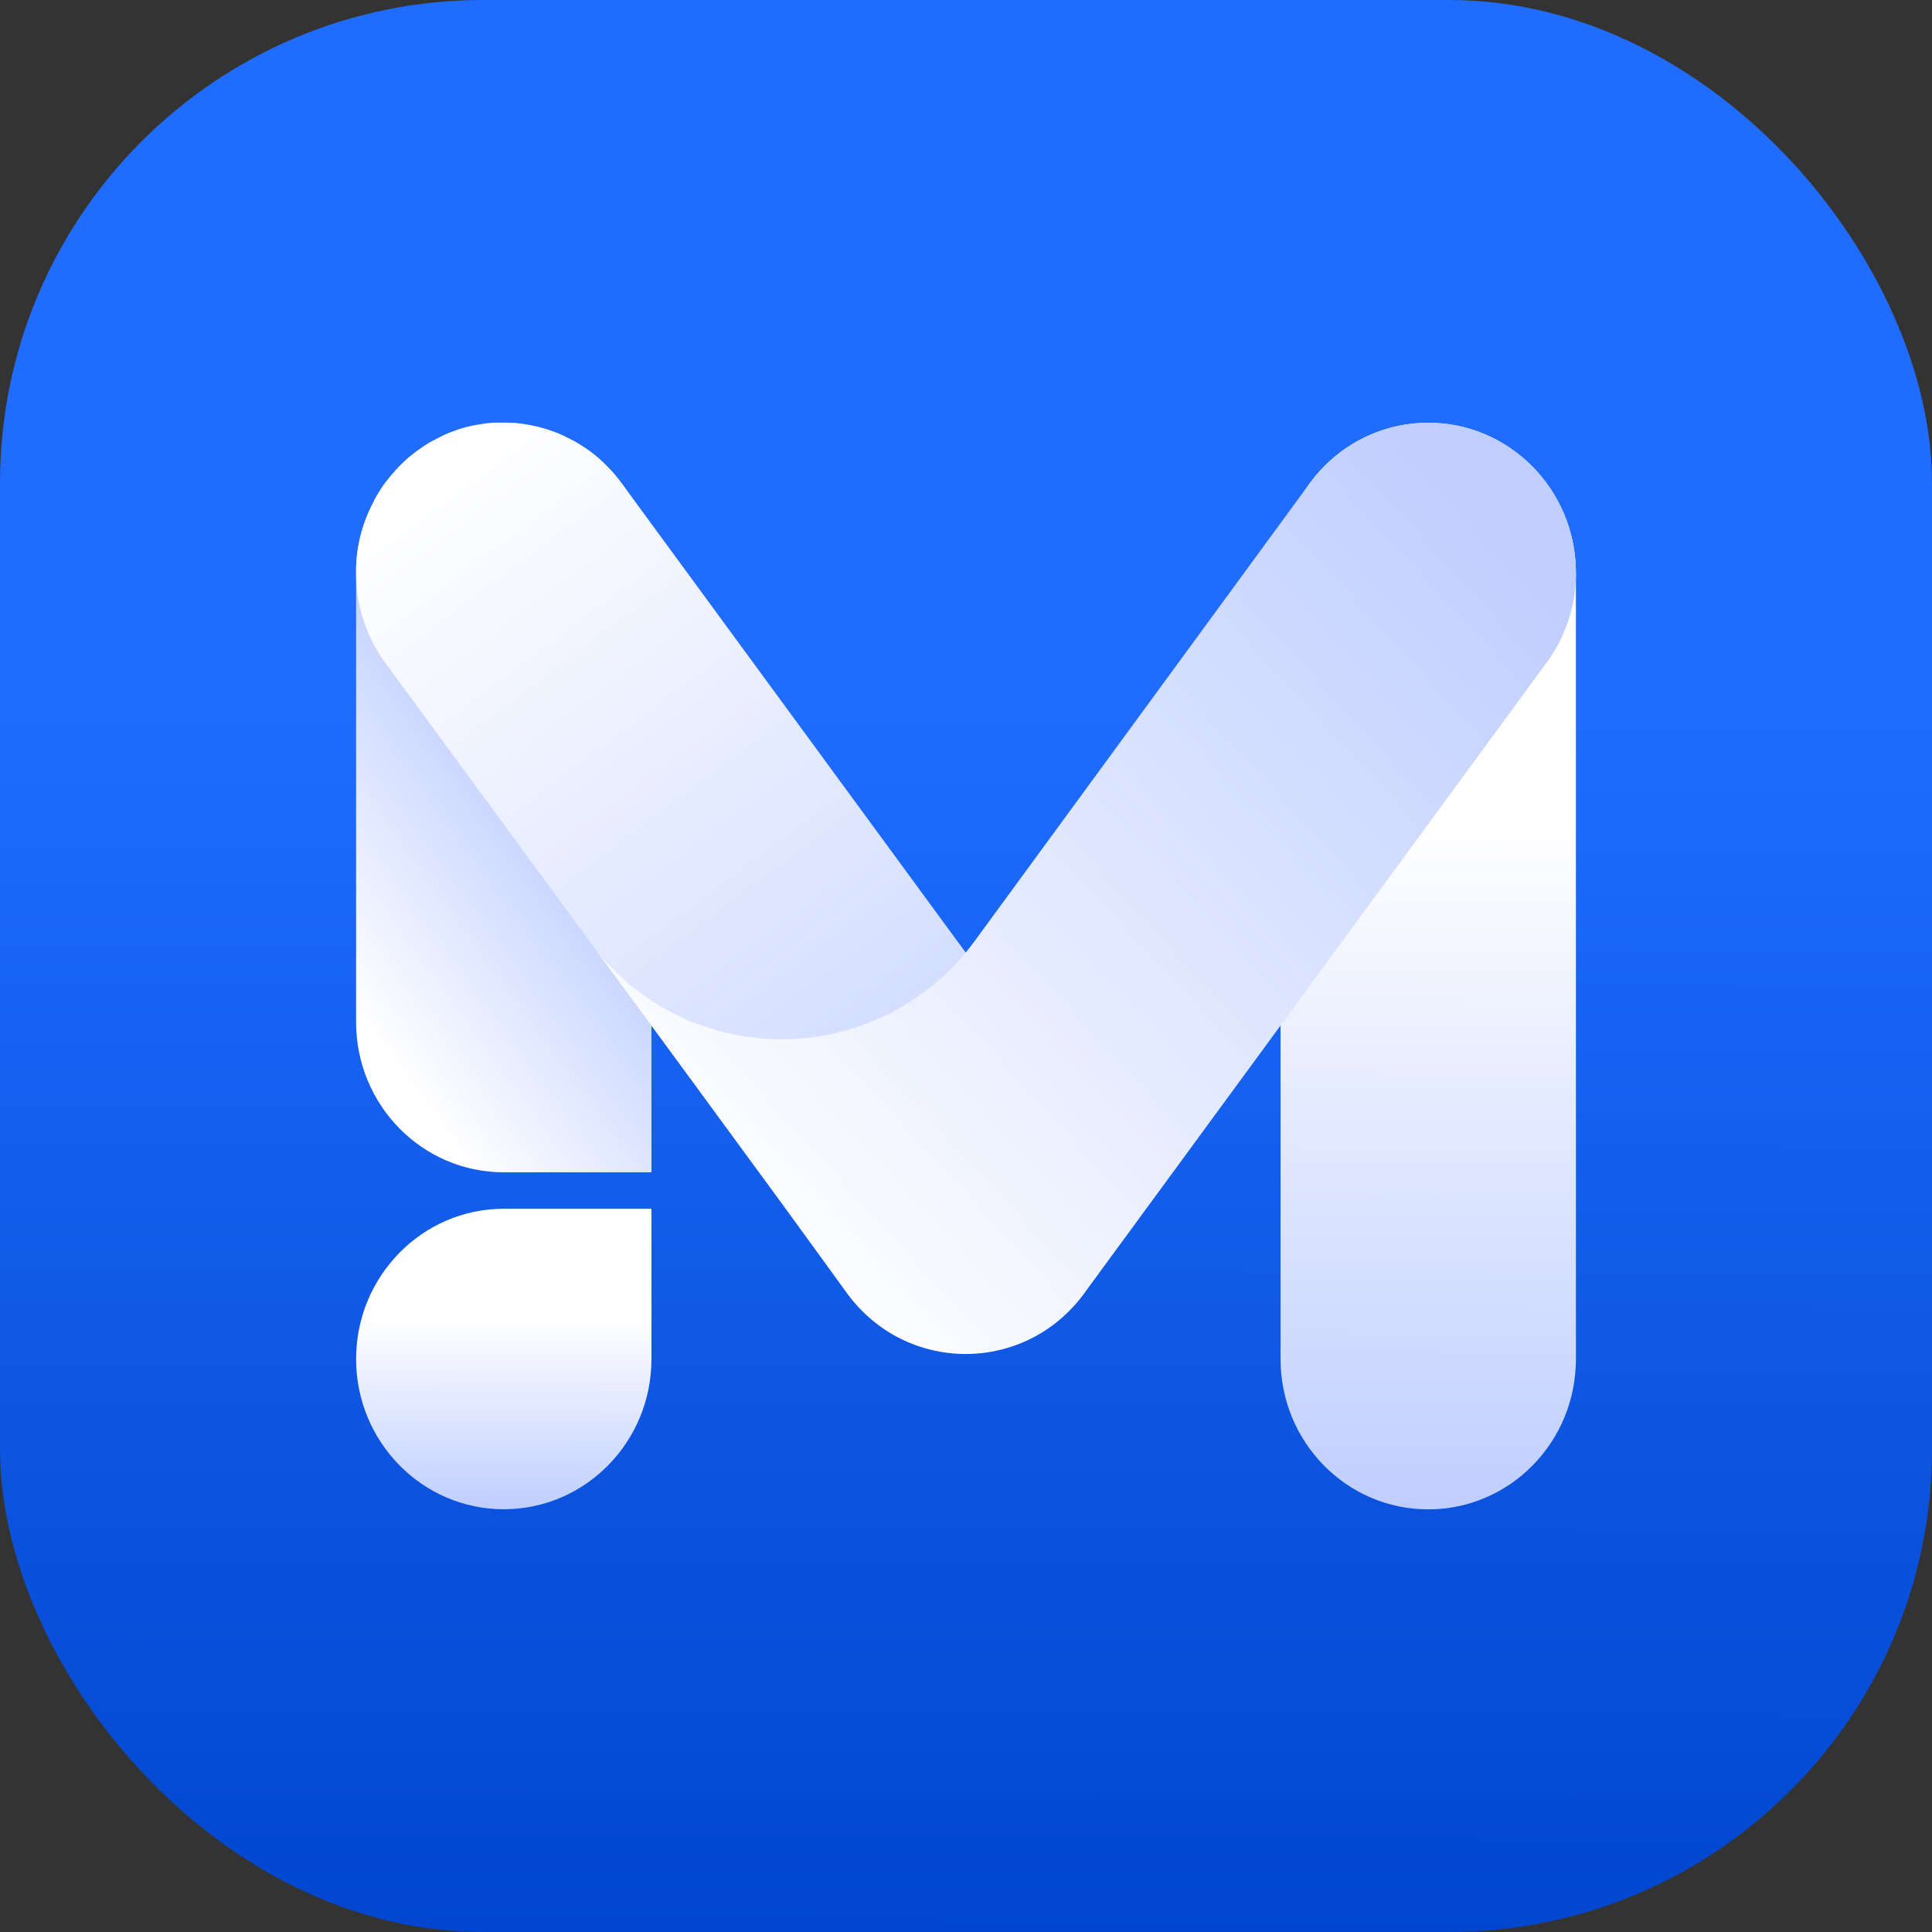 <svg width="32" height="32" viewBox="0 0 32 32" fill="none" xmlns="http://www.w3.org/2000/svg">
<rect x="0" y="0" width="32" height="32" fill="#333333" stroke="none"/>
<rect width="32" height="32" rx="8" fill="url(#paint0_linear_1103_57457)"/>
<path d="M26.102 9.49V22.511C26.102 23.198 25.829 23.82 25.386 24.271C24.943 24.722 24.33 25 23.656 25C22.304 25 21.21 23.885 21.21 22.511V9.49C21.21 8.115 22.305 7.002 23.656 7.002C25.006 7.002 26.102 8.116 26.102 9.49Z" fill="url(#paint1_linear_1103_57457)"/>
<path d="M10.79 9.49V19.417H8.344C6.992 19.417 5.898 18.303 5.898 16.929V9.421C5.898 9.397 5.898 9.373 5.901 9.349C5.901 9.327 5.902 9.305 5.904 9.281V9.274C5.927 8.987 6 8.715 6.112 8.466C6.114 8.462 6.115 8.456 6.118 8.451C6.128 8.431 6.137 8.412 6.146 8.391C6.156 8.372 6.165 8.352 6.176 8.333L6.182 8.32C6.19 8.306 6.199 8.289 6.205 8.273C6.211 8.26 6.218 8.249 6.225 8.236C6.243 8.206 6.261 8.175 6.278 8.146C6.289 8.129 6.3 8.113 6.311 8.096C6.333 8.062 6.354 8.029 6.379 7.998C6.428 7.934 6.477 7.873 6.529 7.814C6.555 7.784 6.581 7.756 6.609 7.727C6.633 7.704 6.659 7.678 6.682 7.656C6.686 7.653 6.692 7.647 6.695 7.643C6.707 7.631 6.723 7.62 6.735 7.606C6.746 7.596 6.757 7.587 6.768 7.577C6.782 7.564 6.797 7.553 6.815 7.539C6.866 7.498 6.92 7.458 6.975 7.421L6.982 7.414C7.015 7.392 7.051 7.37 7.083 7.348C7.083 7.348 7.085 7.348 7.086 7.346C7.118 7.327 7.147 7.31 7.178 7.294C7.188 7.288 7.198 7.283 7.208 7.28C7.239 7.262 7.273 7.247 7.304 7.231C7.317 7.225 7.33 7.218 7.343 7.212C7.346 7.212 7.351 7.209 7.354 7.206C7.394 7.187 7.435 7.169 7.475 7.155L7.492 7.149C7.519 7.139 7.543 7.13 7.57 7.12C7.576 7.12 7.581 7.117 7.587 7.114C7.598 7.111 7.61 7.106 7.623 7.103H7.624C7.638 7.096 7.654 7.093 7.668 7.089C7.699 7.079 7.73 7.071 7.761 7.065C7.772 7.062 7.784 7.059 7.797 7.057C7.811 7.054 7.826 7.051 7.84 7.047C7.86 7.044 7.881 7.04 7.901 7.036C7.937 7.03 7.971 7.025 8.007 7.019C8.019 7.019 8.033 7.016 8.045 7.013C8.058 7.013 8.072 7.009 8.084 7.009C8.103 7.009 8.122 7.006 8.14 7.003H8.143C8.162 7.003 8.181 7.002 8.196 7H8.397C8.42 7 8.443 7 8.467 7.003C8.488 7.003 8.51 7.005 8.532 7.006H8.543C8.565 7.008 8.585 7.013 8.608 7.014C8.866 7.044 9.112 7.114 9.339 7.218C9.345 7.22 9.348 7.221 9.353 7.226C9.373 7.236 9.391 7.245 9.41 7.255C9.427 7.262 9.443 7.272 9.461 7.281C9.471 7.285 9.478 7.291 9.488 7.294C9.497 7.297 9.505 7.304 9.514 7.308C9.525 7.315 9.536 7.321 9.547 7.327C9.548 7.327 9.55 7.329 9.553 7.33C9.603 7.36 9.652 7.391 9.699 7.422C9.797 7.49 9.889 7.563 9.976 7.643C10.033 7.697 10.088 7.754 10.142 7.813L10.181 7.857C10.192 7.868 10.201 7.881 10.21 7.893C10.22 7.906 10.229 7.915 10.237 7.926C10.24 7.933 10.245 7.936 10.249 7.941C10.263 7.96 10.279 7.979 10.291 7.998L10.301 8.009C10.576 8.388 10.748 8.848 10.775 9.349C10.776 9.394 10.778 9.44 10.778 9.484H10.789L10.79 9.49Z" fill="url(#paint2_linear_1103_57457)"/>
<path d="M8.344 24.998C6.995 24.998 5.898 23.882 5.898 22.51C5.898 21.138 6.995 20.021 8.344 20.021H10.79V22.51C10.79 23.885 9.693 24.998 8.344 24.998Z" fill="url(#paint3_linear_1103_57457)"/>
<path d="M18.42 20.273V20.282C18.331 20.915 18.003 21.511 17.461 21.922C17.023 22.255 16.51 22.415 16 22.415C15.255 22.415 14.517 22.07 14.039 21.414L10.792 16.986L9.918 15.795H9.917L6.382 10.979C6.128 10.633 5.977 10.243 5.921 9.843C5.904 9.726 5.898 9.61 5.898 9.493V9.422C5.898 9.398 5.898 9.375 5.901 9.351C5.901 9.329 5.902 9.307 5.904 9.283V9.275C5.927 8.997 5.997 8.723 6.112 8.467C6.114 8.464 6.115 8.458 6.118 8.453C6.128 8.432 6.137 8.413 6.146 8.393C6.156 8.374 6.165 8.353 6.176 8.334L6.182 8.322C6.19 8.308 6.199 8.29 6.205 8.274C6.211 8.262 6.218 8.251 6.225 8.238C6.243 8.208 6.261 8.178 6.278 8.148C6.289 8.13 6.3 8.115 6.311 8.097C6.333 8.064 6.354 8.031 6.379 7.999C6.426 7.936 6.476 7.874 6.529 7.816C6.555 7.786 6.581 7.757 6.609 7.729C6.633 7.705 6.658 7.68 6.682 7.658C6.686 7.655 6.692 7.648 6.695 7.645C6.707 7.632 6.723 7.621 6.735 7.607C6.746 7.598 6.757 7.588 6.768 7.579C6.782 7.566 6.797 7.555 6.815 7.541C6.835 7.527 6.853 7.509 6.874 7.493C6.942 7.441 7.012 7.394 7.083 7.351C7.083 7.351 7.085 7.351 7.086 7.349C7.158 7.307 7.231 7.267 7.304 7.232C7.317 7.226 7.33 7.22 7.343 7.213C7.346 7.213 7.351 7.21 7.354 7.207C7.394 7.188 7.435 7.171 7.475 7.157L7.492 7.15C7.519 7.141 7.543 7.131 7.57 7.122C7.576 7.122 7.581 7.119 7.587 7.115C7.598 7.112 7.61 7.108 7.623 7.104H7.624C7.638 7.098 7.654 7.095 7.668 7.09C7.699 7.081 7.73 7.073 7.761 7.066C7.772 7.063 7.784 7.06 7.797 7.059C7.811 7.055 7.826 7.052 7.84 7.049C7.86 7.046 7.881 7.041 7.901 7.038C7.937 7.032 7.971 7.027 8.007 7.021C8.019 7.021 8.033 7.017 8.045 7.014C8.058 7.014 8.072 7.011 8.084 7.011C8.103 7.011 8.122 7.008 8.14 7.005H8.143C8.162 7.005 8.181 7.003 8.196 7.002H8.397C8.42 7.002 8.443 7.002 8.467 7.005C8.488 7.005 8.51 7.006 8.532 7.008H8.543C8.565 7.01 8.585 7.014 8.608 7.016C8.858 7.046 9.105 7.114 9.339 7.22C9.345 7.221 9.348 7.223 9.353 7.228C9.373 7.237 9.391 7.247 9.41 7.256C9.427 7.264 9.443 7.274 9.461 7.283C9.471 7.286 9.478 7.293 9.488 7.296C9.497 7.299 9.505 7.305 9.514 7.31C9.525 7.316 9.536 7.323 9.547 7.329C9.548 7.329 9.55 7.33 9.553 7.332C9.603 7.361 9.651 7.392 9.699 7.424C9.797 7.49 9.889 7.563 9.976 7.645C10.033 7.697 10.088 7.754 10.142 7.814L10.181 7.859C10.192 7.87 10.201 7.882 10.21 7.895C10.22 7.908 10.229 7.917 10.237 7.928C10.24 7.934 10.245 7.938 10.249 7.942C10.263 7.961 10.279 7.98 10.291 7.999L10.301 8.01L15.44 15.021L17.946 18.436C18.348 18.983 18.493 19.643 18.407 20.27L18.418 20.267L18.42 20.273Z" fill="url(#paint4_linear_1103_57457)"/>
<path d="M26.079 9.836C26.023 10.236 25.871 10.63 25.616 10.976L17.955 21.425C16.974 22.765 15.002 22.758 14.026 21.416L12.958 19.944L11.143 17.468L9.904 15.78C11.561 17.773 14.62 17.67 16.152 15.575L21.695 8.002C22.503 6.902 24.034 6.674 25.118 7.496C25.86 8.059 26.199 8.968 26.079 9.84V9.836Z" fill="url(#paint5_linear_1103_57457)"/>
<defs>
<linearGradient id="paint0_linear_1103_57457" x1="16.096" y1="11.72" x2="16.062" y2="32.047" gradientUnits="userSpaceOnUse">
<stop stop-color="#1F6CFF"/>
<stop offset="1" stop-color="#0046CE"/>
</linearGradient>
<linearGradient id="paint1_linear_1103_57457" x1="23.67" y1="13.593" x2="23.599" y2="25.025" gradientUnits="userSpaceOnUse">
<stop stop-color="white"/>
<stop offset="1" stop-color="#BFCEFF"/>
</linearGradient>
<linearGradient id="paint2_linear_1103_57457" x1="5.366" y1="16.072" x2="9.221" y2="13.261" gradientUnits="userSpaceOnUse">
<stop stop-color="white"/>
<stop offset="1" stop-color="#BFCEFF"/>
</linearGradient>
<linearGradient id="paint3_linear_1103_57457" x1="8.358" y1="21.844" x2="8.352" y2="25.006" gradientUnits="userSpaceOnUse">
<stop stop-color="white"/>
<stop offset="1" stop-color="#BFCEFF"/>
</linearGradient>
<linearGradient id="paint4_linear_1103_57457" x1="7.217" y1="7.874" x2="17.626" y2="21.769" gradientUnits="userSpaceOnUse">
<stop stop-color="white"/>
<stop offset="1" stop-color="#BFCEFF"/>
</linearGradient>
<linearGradient id="paint5_linear_1103_57457" x1="12.015" y1="20.458" x2="24.888" y2="8.576" gradientUnits="userSpaceOnUse">
<stop stop-color="white"/>
<stop offset="1" stop-color="#BFCEFF"/>
</linearGradient>
</defs>
</svg>
